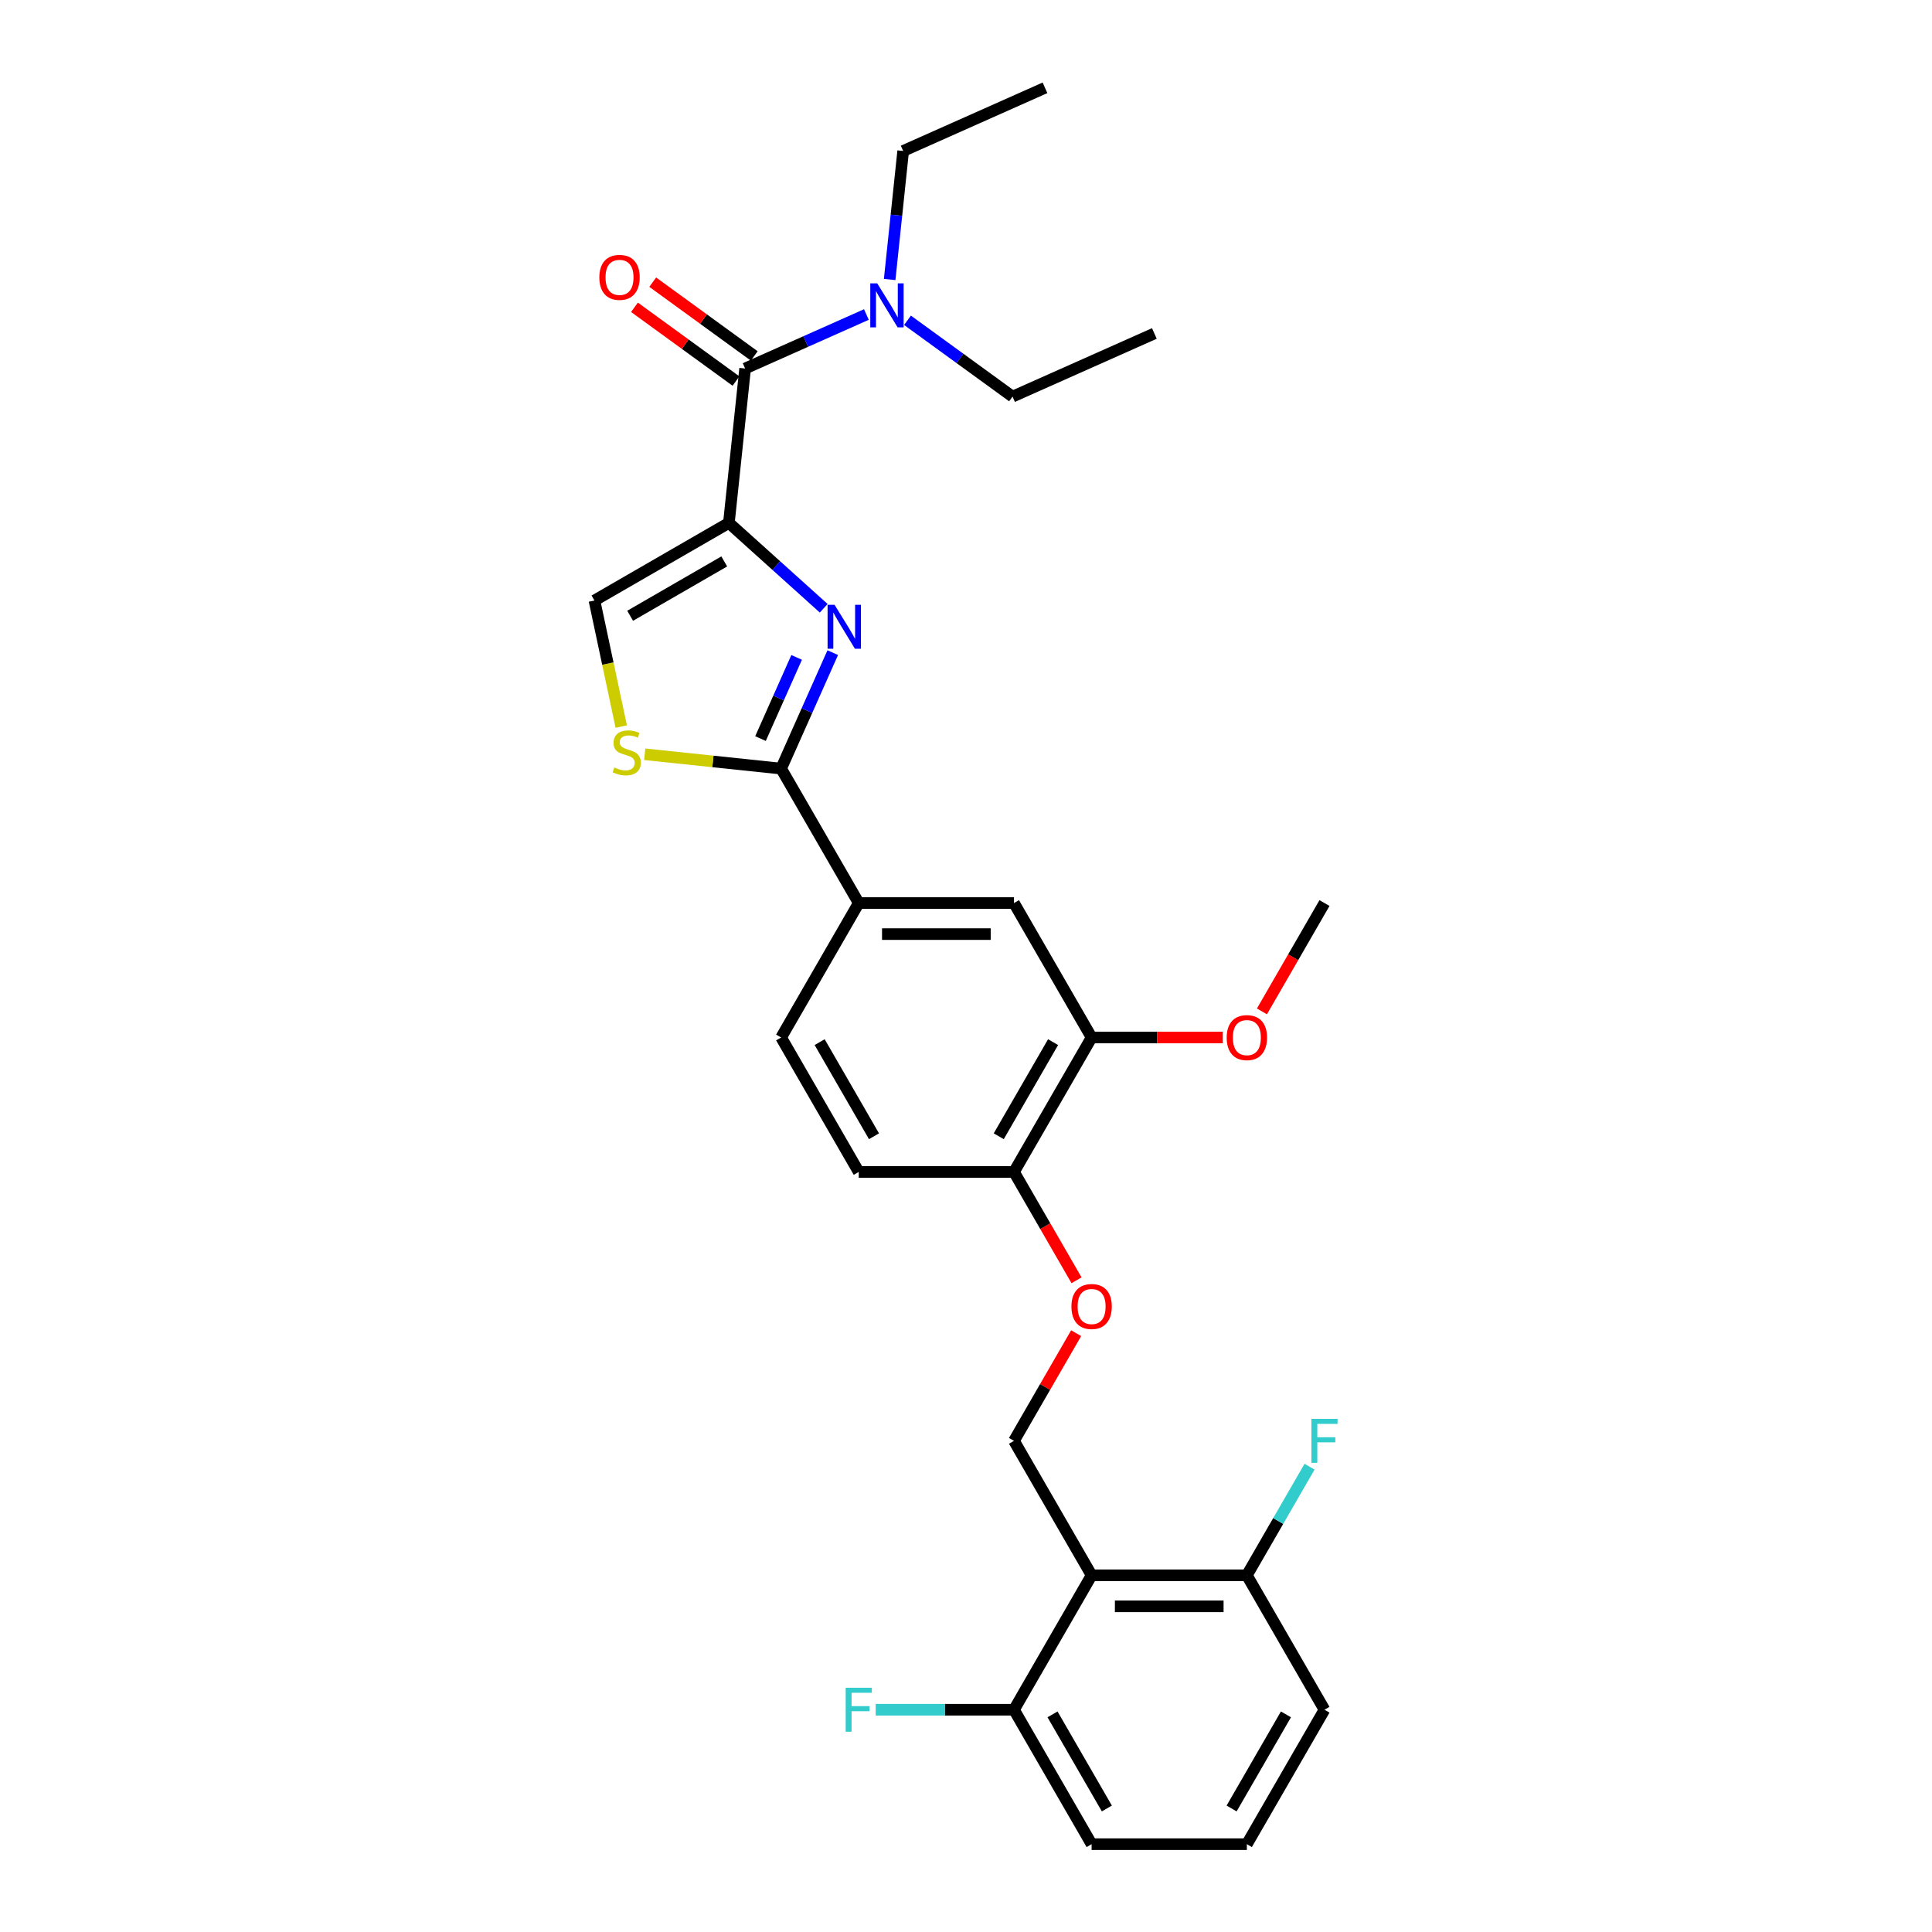 <?xml version='1.0' encoding='iso-8859-1'?>
<svg version='1.1' baseProfile='full'
              xmlns='http://www.w3.org/2000/svg'
                      xmlns:rdkit='http://www.rdkit.org/xml'
                      xmlns:xlink='http://www.w3.org/1999/xlink'
                  xml:space='preserve'
width='1000px' height='1000px' viewBox='0 0 1000 1000'>
<!-- END OF HEADER -->
<rect style='opacity:1.0;fill:#FFFFFF;stroke:none' width='1000' height='1000' x='0' y='0'> </rect>
<path class='bond-0' d='M 467.481,78.138 L 540.889,45.455' style='fill:none;fill-rule:evenodd;stroke:#000000;stroke-width:6px;stroke-linecap:butt;stroke-linejoin:miter;stroke-opacity:1' />
<path class='bond-1' d='M 467.481,78.138 L 463.985,111.402' style='fill:none;fill-rule:evenodd;stroke:#000000;stroke-width:6px;stroke-linecap:butt;stroke-linejoin:miter;stroke-opacity:1' />
<path class='bond-1' d='M 463.985,111.402 L 460.489,144.666' style='fill:none;fill-rule:evenodd;stroke:#0000FF;stroke-width:6px;stroke-linecap:butt;stroke-linejoin:miter;stroke-opacity:1' />
<path class='bond-2' d='M 385.674,190.736 L 417.058,176.763' style='fill:none;fill-rule:evenodd;stroke:#000000;stroke-width:6px;stroke-linecap:butt;stroke-linejoin:miter;stroke-opacity:1' />
<path class='bond-2' d='M 417.058,176.763 L 448.443,162.79' style='fill:none;fill-rule:evenodd;stroke:#0000FF;stroke-width:6px;stroke-linecap:butt;stroke-linejoin:miter;stroke-opacity:1' />
<path class='bond-3' d='M 390.397,184.236 L 364.12,165.144' style='fill:none;fill-rule:evenodd;stroke:#000000;stroke-width:6px;stroke-linecap:butt;stroke-linejoin:miter;stroke-opacity:1' />
<path class='bond-3' d='M 364.12,165.144 L 337.843,146.053' style='fill:none;fill-rule:evenodd;stroke:#FF0000;stroke-width:6px;stroke-linecap:butt;stroke-linejoin:miter;stroke-opacity:1' />
<path class='bond-3' d='M 380.95,197.237 L 354.673,178.146' style='fill:none;fill-rule:evenodd;stroke:#000000;stroke-width:6px;stroke-linecap:butt;stroke-linejoin:miter;stroke-opacity:1' />
<path class='bond-3' d='M 354.673,178.146 L 328.397,159.055' style='fill:none;fill-rule:evenodd;stroke:#FF0000;stroke-width:6px;stroke-linecap:butt;stroke-linejoin:miter;stroke-opacity:1' />
<path class='bond-4' d='M 385.674,190.736 L 377.274,270.652' style='fill:none;fill-rule:evenodd;stroke:#000000;stroke-width:6px;stroke-linecap:butt;stroke-linejoin:miter;stroke-opacity:1' />
<path class='bond-5' d='M 469.721,165.783 L 496.906,185.534' style='fill:none;fill-rule:evenodd;stroke:#0000FF;stroke-width:6px;stroke-linecap:butt;stroke-linejoin:miter;stroke-opacity:1' />
<path class='bond-5' d='M 496.906,185.534 L 524.09,205.285' style='fill:none;fill-rule:evenodd;stroke:#000000;stroke-width:6px;stroke-linecap:butt;stroke-linejoin:miter;stroke-opacity:1' />
<path class='bond-6' d='M 404.306,397.828 L 369.001,394.117' style='fill:none;fill-rule:evenodd;stroke:#000000;stroke-width:6px;stroke-linecap:butt;stroke-linejoin:miter;stroke-opacity:1' />
<path class='bond-6' d='M 369.001,394.117 L 333.696,390.406' style='fill:none;fill-rule:evenodd;stroke:#CCCC00;stroke-width:6px;stroke-linecap:butt;stroke-linejoin:miter;stroke-opacity:1' />
<path class='bond-7' d='M 404.306,397.828 L 417.668,367.817' style='fill:none;fill-rule:evenodd;stroke:#000000;stroke-width:6px;stroke-linecap:butt;stroke-linejoin:miter;stroke-opacity:1' />
<path class='bond-7' d='M 417.668,367.817 L 431.029,337.807' style='fill:none;fill-rule:evenodd;stroke:#0000FF;stroke-width:6px;stroke-linecap:butt;stroke-linejoin:miter;stroke-opacity:1' />
<path class='bond-7' d='M 393.633,382.288 L 402.986,361.281' style='fill:none;fill-rule:evenodd;stroke:#000000;stroke-width:6px;stroke-linecap:butt;stroke-linejoin:miter;stroke-opacity:1' />
<path class='bond-7' d='M 402.986,361.281 L 412.339,340.273' style='fill:none;fill-rule:evenodd;stroke:#0000FF;stroke-width:6px;stroke-linecap:butt;stroke-linejoin:miter;stroke-opacity:1' />
<path class='bond-8' d='M 404.306,397.828 L 444.484,467.418' style='fill:none;fill-rule:evenodd;stroke:#000000;stroke-width:6px;stroke-linecap:butt;stroke-linejoin:miter;stroke-opacity:1' />
<path class='bond-9' d='M 321.553,376.073 L 314.618,343.451' style='fill:none;fill-rule:evenodd;stroke:#CCCC00;stroke-width:6px;stroke-linecap:butt;stroke-linejoin:miter;stroke-opacity:1' />
<path class='bond-9' d='M 314.618,343.451 L 307.684,310.829' style='fill:none;fill-rule:evenodd;stroke:#000000;stroke-width:6px;stroke-linecap:butt;stroke-linejoin:miter;stroke-opacity:1' />
<path class='bond-10' d='M 307.684,310.829 L 377.274,270.652' style='fill:none;fill-rule:evenodd;stroke:#000000;stroke-width:6px;stroke-linecap:butt;stroke-linejoin:miter;stroke-opacity:1' />
<path class='bond-10' d='M 326.158,318.72 L 374.871,290.596' style='fill:none;fill-rule:evenodd;stroke:#000000;stroke-width:6px;stroke-linecap:butt;stroke-linejoin:miter;stroke-opacity:1' />
<path class='bond-11' d='M 377.274,270.652 L 401.812,292.746' style='fill:none;fill-rule:evenodd;stroke:#000000;stroke-width:6px;stroke-linecap:butt;stroke-linejoin:miter;stroke-opacity:1' />
<path class='bond-11' d='M 401.812,292.746 L 426.351,314.84' style='fill:none;fill-rule:evenodd;stroke:#0000FF;stroke-width:6px;stroke-linecap:butt;stroke-linejoin:miter;stroke-opacity:1' />
<path class='bond-12' d='M 685.55,884.956 L 645.372,954.545' style='fill:none;fill-rule:evenodd;stroke:#000000;stroke-width:6px;stroke-linecap:butt;stroke-linejoin:miter;stroke-opacity:1' />
<path class='bond-12' d='M 665.605,887.359 L 637.481,936.071' style='fill:none;fill-rule:evenodd;stroke:#000000;stroke-width:6px;stroke-linecap:butt;stroke-linejoin:miter;stroke-opacity:1' />
<path class='bond-13' d='M 685.55,884.956 L 645.372,815.366' style='fill:none;fill-rule:evenodd;stroke:#000000;stroke-width:6px;stroke-linecap:butt;stroke-linejoin:miter;stroke-opacity:1' />
<path class='bond-14' d='M 557.213,662.671 L 541.026,634.634' style='fill:none;fill-rule:evenodd;stroke:#FF0000;stroke-width:6px;stroke-linecap:butt;stroke-linejoin:miter;stroke-opacity:1' />
<path class='bond-14' d='M 541.026,634.634 L 524.839,606.597' style='fill:none;fill-rule:evenodd;stroke:#000000;stroke-width:6px;stroke-linecap:butt;stroke-linejoin:miter;stroke-opacity:1' />
<path class='bond-15' d='M 557.009,690.056 L 540.924,717.916' style='fill:none;fill-rule:evenodd;stroke:#FF0000;stroke-width:6px;stroke-linecap:butt;stroke-linejoin:miter;stroke-opacity:1' />
<path class='bond-15' d='M 540.924,717.916 L 524.839,745.776' style='fill:none;fill-rule:evenodd;stroke:#000000;stroke-width:6px;stroke-linecap:butt;stroke-linejoin:miter;stroke-opacity:1' />
<path class='bond-16' d='M 645.372,954.545 L 565.017,954.545' style='fill:none;fill-rule:evenodd;stroke:#000000;stroke-width:6px;stroke-linecap:butt;stroke-linejoin:miter;stroke-opacity:1' />
<path class='bond-17' d='M 444.484,606.597 L 404.306,537.007' style='fill:none;fill-rule:evenodd;stroke:#000000;stroke-width:6px;stroke-linecap:butt;stroke-linejoin:miter;stroke-opacity:1' />
<path class='bond-17' d='M 452.375,588.123 L 424.251,539.41' style='fill:none;fill-rule:evenodd;stroke:#000000;stroke-width:6px;stroke-linecap:butt;stroke-linejoin:miter;stroke-opacity:1' />
<path class='bond-18' d='M 444.484,606.597 L 524.839,606.597' style='fill:none;fill-rule:evenodd;stroke:#000000;stroke-width:6px;stroke-linecap:butt;stroke-linejoin:miter;stroke-opacity:1' />
<path class='bond-19' d='M 404.306,537.007 L 444.484,467.418' style='fill:none;fill-rule:evenodd;stroke:#000000;stroke-width:6px;stroke-linecap:butt;stroke-linejoin:miter;stroke-opacity:1' />
<path class='bond-20' d='M 444.484,467.418 L 524.839,467.418' style='fill:none;fill-rule:evenodd;stroke:#000000;stroke-width:6px;stroke-linecap:butt;stroke-linejoin:miter;stroke-opacity:1' />
<path class='bond-20' d='M 456.537,483.489 L 512.786,483.489' style='fill:none;fill-rule:evenodd;stroke:#000000;stroke-width:6px;stroke-linecap:butt;stroke-linejoin:miter;stroke-opacity:1' />
<path class='bond-21' d='M 524.839,467.418 L 565.017,537.007' style='fill:none;fill-rule:evenodd;stroke:#000000;stroke-width:6px;stroke-linecap:butt;stroke-linejoin:miter;stroke-opacity:1' />
<path class='bond-22' d='M 565.017,537.007 L 524.839,606.597' style='fill:none;fill-rule:evenodd;stroke:#000000;stroke-width:6px;stroke-linecap:butt;stroke-linejoin:miter;stroke-opacity:1' />
<path class='bond-22' d='M 545.072,539.41 L 516.948,588.123' style='fill:none;fill-rule:evenodd;stroke:#000000;stroke-width:6px;stroke-linecap:butt;stroke-linejoin:miter;stroke-opacity:1' />
<path class='bond-23' d='M 565.017,537.007 L 598.967,537.007' style='fill:none;fill-rule:evenodd;stroke:#000000;stroke-width:6px;stroke-linecap:butt;stroke-linejoin:miter;stroke-opacity:1' />
<path class='bond-23' d='M 598.967,537.007 L 632.917,537.007' style='fill:none;fill-rule:evenodd;stroke:#FF0000;stroke-width:6px;stroke-linecap:butt;stroke-linejoin:miter;stroke-opacity:1' />
<path class='bond-24' d='M 653.175,523.492 L 669.363,495.455' style='fill:none;fill-rule:evenodd;stroke:#FF0000;stroke-width:6px;stroke-linecap:butt;stroke-linejoin:miter;stroke-opacity:1' />
<path class='bond-24' d='M 669.363,495.455 L 685.55,467.418' style='fill:none;fill-rule:evenodd;stroke:#000000;stroke-width:6px;stroke-linecap:butt;stroke-linejoin:miter;stroke-opacity:1' />
<path class='bond-25' d='M 565.017,954.545 L 524.839,884.956' style='fill:none;fill-rule:evenodd;stroke:#000000;stroke-width:6px;stroke-linecap:butt;stroke-linejoin:miter;stroke-opacity:1' />
<path class='bond-25' d='M 572.908,936.071 L 544.784,887.359' style='fill:none;fill-rule:evenodd;stroke:#000000;stroke-width:6px;stroke-linecap:butt;stroke-linejoin:miter;stroke-opacity:1' />
<path class='bond-26' d='M 524.839,884.956 L 565.017,815.366' style='fill:none;fill-rule:evenodd;stroke:#000000;stroke-width:6px;stroke-linecap:butt;stroke-linejoin:miter;stroke-opacity:1' />
<path class='bond-27' d='M 524.839,884.956 L 489.049,884.956' style='fill:none;fill-rule:evenodd;stroke:#000000;stroke-width:6px;stroke-linecap:butt;stroke-linejoin:miter;stroke-opacity:1' />
<path class='bond-27' d='M 489.049,884.956 L 453.259,884.956' style='fill:none;fill-rule:evenodd;stroke:#33CCCC;stroke-width:6px;stroke-linecap:butt;stroke-linejoin:miter;stroke-opacity:1' />
<path class='bond-28' d='M 565.017,815.366 L 645.372,815.366' style='fill:none;fill-rule:evenodd;stroke:#000000;stroke-width:6px;stroke-linecap:butt;stroke-linejoin:miter;stroke-opacity:1' />
<path class='bond-28' d='M 577.07,831.437 L 633.319,831.437' style='fill:none;fill-rule:evenodd;stroke:#000000;stroke-width:6px;stroke-linecap:butt;stroke-linejoin:miter;stroke-opacity:1' />
<path class='bond-29' d='M 565.017,815.366 L 524.839,745.776' style='fill:none;fill-rule:evenodd;stroke:#000000;stroke-width:6px;stroke-linecap:butt;stroke-linejoin:miter;stroke-opacity:1' />
<path class='bond-30' d='M 645.372,815.366 L 661.596,787.265' style='fill:none;fill-rule:evenodd;stroke:#000000;stroke-width:6px;stroke-linecap:butt;stroke-linejoin:miter;stroke-opacity:1' />
<path class='bond-30' d='M 661.596,787.265 L 677.821,759.164' style='fill:none;fill-rule:evenodd;stroke:#33CCCC;stroke-width:6px;stroke-linecap:butt;stroke-linejoin:miter;stroke-opacity:1' />
<path class='bond-31' d='M 524.09,205.285 L 597.499,172.601' style='fill:none;fill-rule:evenodd;stroke:#000000;stroke-width:6px;stroke-linecap:butt;stroke-linejoin:miter;stroke-opacity:1' />
<path  class='atom-2' d='M 454.051 146.675
L 461.508 158.728
Q 462.248 159.917, 463.437 162.071
Q 464.626 164.224, 464.69 164.353
L 464.69 146.675
L 467.712 146.675
L 467.712 169.431
L 464.594 169.431
L 456.591 156.253
Q 455.659 154.71, 454.662 152.942
Q 453.698 151.175, 453.409 150.628
L 453.409 169.431
L 450.452 169.431
L 450.452 146.675
L 454.051 146.675
' fill='#0000FF'/>
<path  class='atom-3' d='M 310.219 143.569
Q 310.219 138.105, 312.918 135.051
Q 315.618 131.998, 320.665 131.998
Q 325.711 131.998, 328.411 135.051
Q 331.111 138.105, 331.111 143.569
Q 331.111 149.098, 328.379 152.247
Q 325.647 155.365, 320.665 155.365
Q 315.651 155.365, 312.918 152.247
Q 310.219 149.13, 310.219 143.569
M 320.665 152.794
Q 324.136 152.794, 326 150.48
Q 327.897 148.133, 327.897 143.569
Q 327.897 139.101, 326 136.851
Q 324.136 134.569, 320.665 134.569
Q 317.193 134.569, 315.297 136.819
Q 313.433 139.069, 313.433 143.569
Q 313.433 148.165, 315.297 150.48
Q 317.193 152.794, 320.665 152.794
' fill='#FF0000'/>
<path  class='atom-6' d='M 317.963 397.239
Q 318.22 397.335, 319.281 397.785
Q 320.341 398.235, 321.498 398.525
Q 322.688 398.782, 323.845 398.782
Q 325.998 398.782, 327.252 397.753
Q 328.505 396.693, 328.505 394.86
Q 328.505 393.607, 327.863 392.836
Q 327.252 392.064, 326.288 391.646
Q 325.323 391.228, 323.716 390.746
Q 321.691 390.136, 320.47 389.557
Q 319.281 388.978, 318.413 387.757
Q 317.577 386.536, 317.577 384.479
Q 317.577 381.618, 319.506 379.85
Q 321.466 378.082, 325.323 378.082
Q 327.959 378.082, 330.948 379.336
L 330.209 381.811
Q 327.477 380.686, 325.42 380.686
Q 323.202 380.686, 321.981 381.618
Q 320.759 382.518, 320.791 384.093
Q 320.791 385.314, 321.402 386.054
Q 322.045 386.793, 322.945 387.211
Q 323.877 387.629, 325.42 388.111
Q 327.477 388.753, 328.698 389.396
Q 329.92 390.039, 330.787 391.357
Q 331.687 392.643, 331.687 394.86
Q 331.687 398.01, 329.566 399.714
Q 327.477 401.385, 323.973 401.385
Q 321.948 401.385, 320.406 400.935
Q 318.895 400.517, 317.095 399.778
L 317.963 397.239
' fill='#CCCC00'/>
<path  class='atom-9' d='M 431.959 313.041
L 439.416 325.095
Q 440.156 326.284, 441.345 328.437
Q 442.534 330.591, 442.598 330.72
L 442.598 313.041
L 445.62 313.041
L 445.62 335.798
L 442.502 335.798
L 434.499 322.62
Q 433.567 321.077, 432.57 319.309
Q 431.606 317.541, 431.317 316.995
L 431.317 335.798
L 428.36 335.798
L 428.36 313.041
L 431.959 313.041
' fill='#0000FF'/>
<path  class='atom-11' d='M 554.571 676.251
Q 554.571 670.787, 557.271 667.733
Q 559.97 664.68, 565.017 664.68
Q 570.063 664.68, 572.763 667.733
Q 575.463 670.787, 575.463 676.251
Q 575.463 681.779, 572.731 684.929
Q 569.999 688.047, 565.017 688.047
Q 560.003 688.047, 557.271 684.929
Q 554.571 681.812, 554.571 676.251
M 565.017 685.476
Q 568.488 685.476, 570.352 683.162
Q 572.249 680.815, 572.249 676.251
Q 572.249 671.783, 570.352 669.533
Q 568.488 667.251, 565.017 667.251
Q 561.545 667.251, 559.649 669.501
Q 557.785 671.751, 557.785 676.251
Q 557.785 680.847, 559.649 683.162
Q 561.545 685.476, 565.017 685.476
' fill='#FF0000'/>
<path  class='atom-19' d='M 634.926 537.072
Q 634.926 531.607, 637.626 528.554
Q 640.326 525.5, 645.372 525.5
Q 650.418 525.5, 653.118 528.554
Q 655.818 531.607, 655.818 537.072
Q 655.818 542.6, 653.086 545.75
Q 650.354 548.868, 645.372 548.868
Q 640.358 548.868, 637.626 545.75
Q 634.926 542.632, 634.926 537.072
M 645.372 546.296
Q 648.843 546.296, 650.708 543.982
Q 652.604 541.636, 652.604 537.072
Q 652.604 532.604, 650.708 530.354
Q 648.843 528.072, 645.372 528.072
Q 641.901 528.072, 640.004 530.322
Q 638.14 532.572, 638.14 537.072
Q 638.14 541.668, 640.004 543.982
Q 641.901 546.296, 645.372 546.296
' fill='#FF0000'/>
<path  class='atom-26' d='M 678.784 734.398
L 692.316 734.398
L 692.316 737.002
L 681.837 737.002
L 681.837 743.912
L 691.158 743.912
L 691.158 746.548
L 681.837 746.548
L 681.837 757.155
L 678.784 757.155
L 678.784 734.398
' fill='#33CCCC'/>
<path  class='atom-27' d='M 437.718 873.577
L 451.25 873.577
L 451.25 876.181
L 440.771 876.181
L 440.771 883.092
L 450.093 883.092
L 450.093 885.727
L 440.771 885.727
L 440.771 896.334
L 437.718 896.334
L 437.718 873.577
' fill='#33CCCC'/>
</svg>
